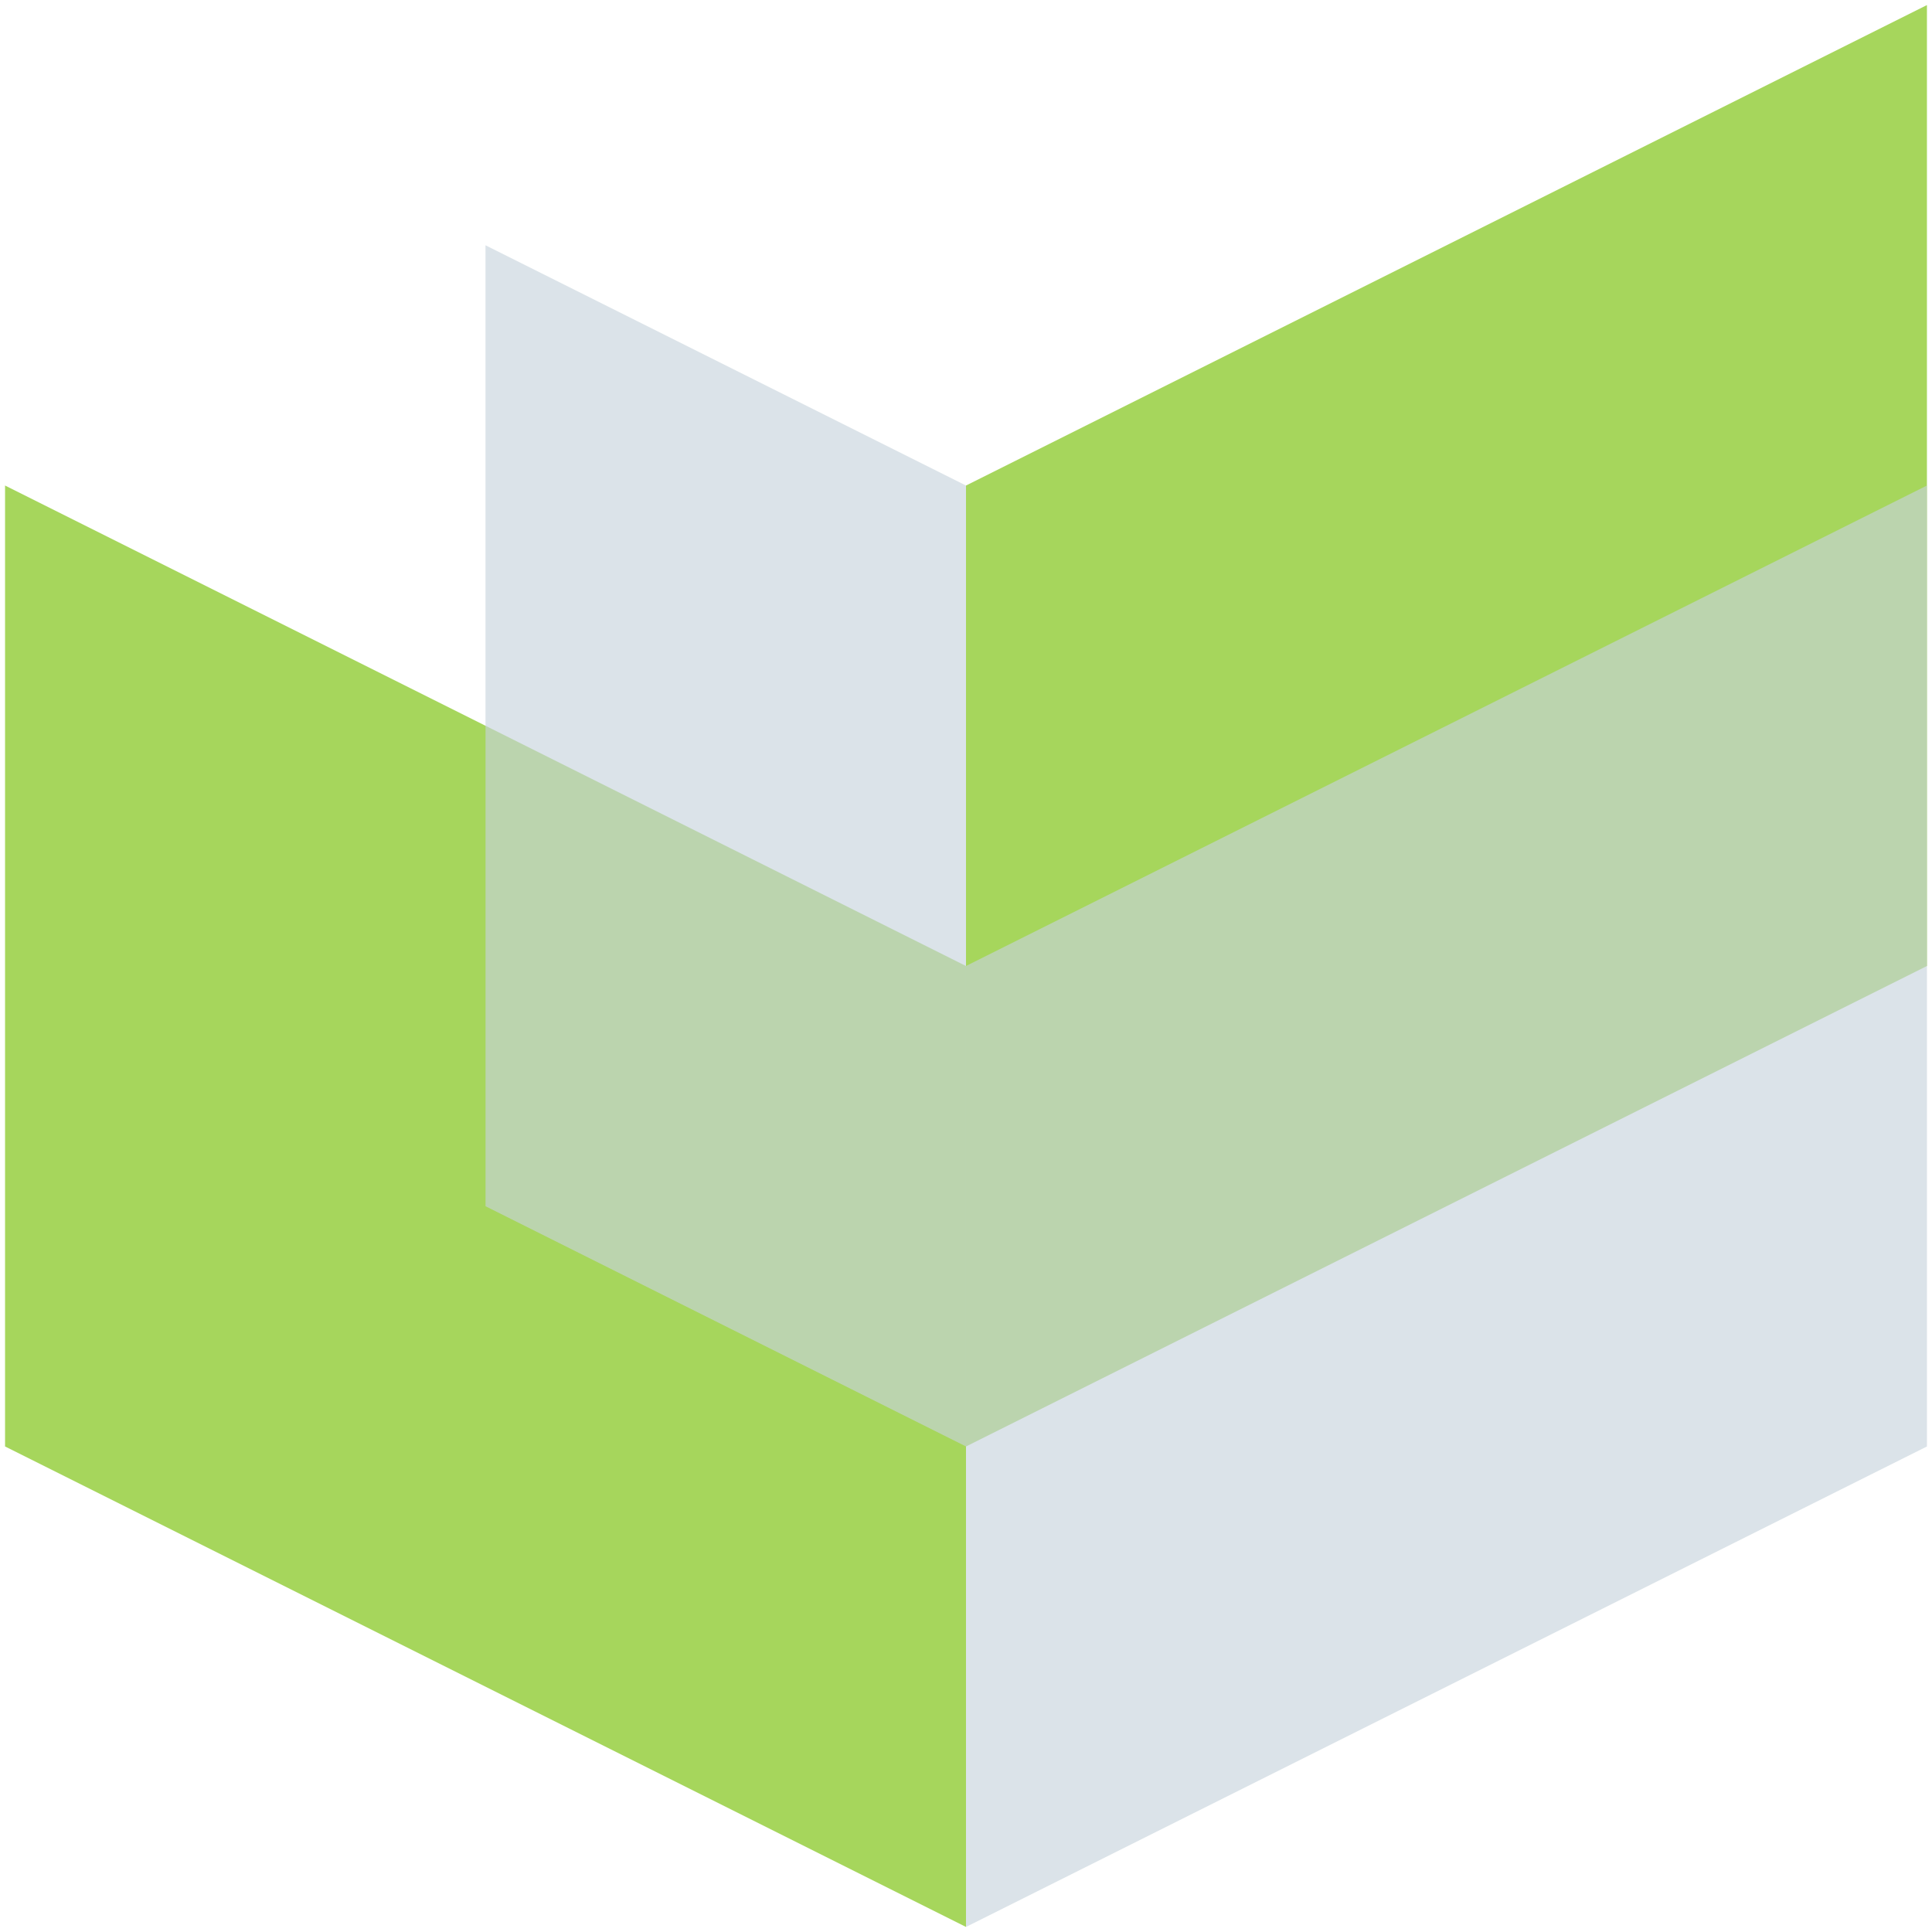 <svg width="278" height="278" viewBox="0 0 278 278" fill="none" xmlns="http://www.w3.org/2000/svg">
<g clip-path="url(#clip0_4015_1086)">
<g opacity="0.64">
<path d="M138.999 139V277.272L0.727 208.136V69.864L138.999 139Z" fill="#73BF00"/>
<path d="M277.272 139L139 208.136V69.864L277.272 0.728V139Z" fill="#73BF00"/>
</g>
<path opacity="0.64" d="M138.999 139L277.272 69.864V208.136L138.999 277.272V139ZM138.999 69.864L69.863 35.296V173.568L138.999 208.136V69.864Z" fill="#C7D3DD"/>
</g>
<defs>
<clipPath id="clip0_4015_1086">
<rect width="278" height="278" fill="white"/>
</clipPath>
</defs>
</svg>
